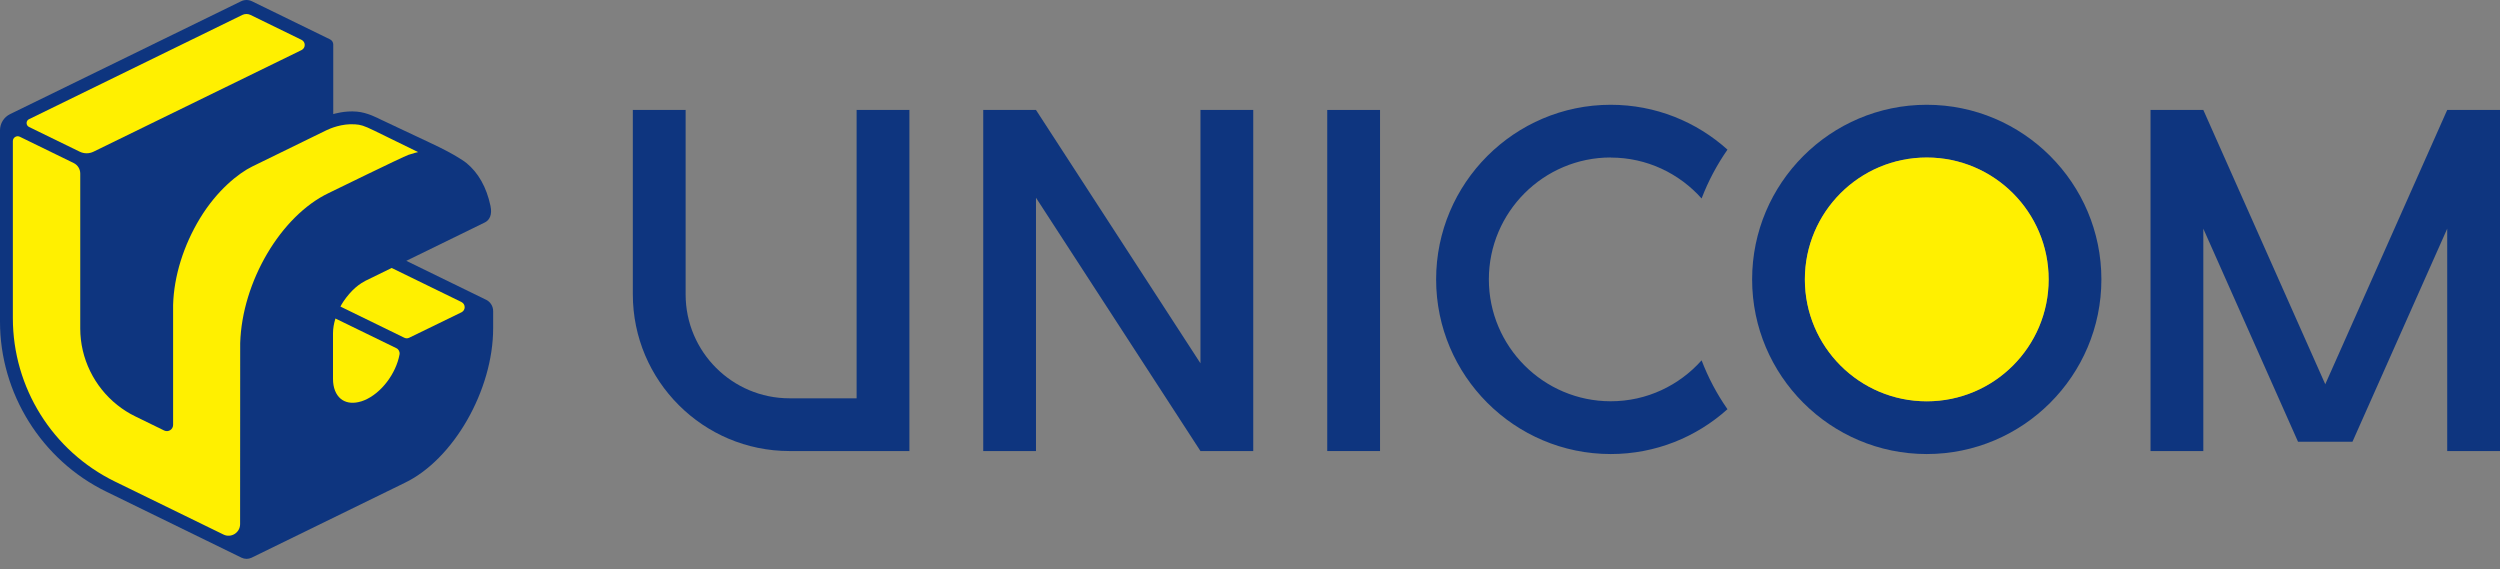 <svg width="180" height="41" viewBox="0 0 180 41" fill="none" xmlns="http://www.w3.org/2000/svg">
<rect x="0" y="0" width="180" height="41" fill="#808080" stroke="none"/>
<path d="M34.992 21.58L29.253 18.78L34.903 16.019C35.24 15.856 35.453 15.476 35.315 14.823C35.031 13.481 34.435 12.427 33.569 11.725C33.409 11.593 32.639 11.065 31.145 10.365C29.758 9.716 27.756 8.772 27.454 8.626C27.153 8.481 26.457 8.105 25.698 8.037C24.817 7.956 24.015 8.211 23.994 8.215V3.204C23.994 3.048 23.905 2.906 23.763 2.835L18.135 0.088C17.893 -0.029 17.606 -0.029 17.365 0.088L0.724 8.218C0.28 8.435 0 8.886 0 9.379V23.163C0 28.326 2.999 33.128 7.641 35.392L17.393 40.155C17.62 40.265 17.886 40.265 18.114 40.155L29.129 34.771C32.646 33.089 35.507 28.096 35.507 23.635V22.396C35.507 22.048 35.308 21.733 34.996 21.58H34.992Z" fill="#0E357F"/>
<path d="M28.767 25.519C28.515 26.896 27.451 28.319 26.223 28.823C26.088 28.88 25.946 28.923 25.793 28.955C25.297 29.061 24.863 28.979 24.541 28.72C24.179 28.426 23.976 27.915 23.976 27.283V24C23.976 23.66 24.037 23.298 24.15 22.932L28.544 25.072C28.71 25.154 28.799 25.335 28.767 25.519Z" fill="#FFF000"/>
<path d="M33.228 21.75C33.533 21.899 33.533 22.336 33.228 22.485L29.466 24.316C29.353 24.373 29.222 24.373 29.108 24.316L24.512 22.073C24.587 21.906 24.846 21.502 25.148 21.158C25.449 20.813 25.715 20.586 26.024 20.384C26.116 20.324 26.212 20.267 26.311 20.217L28.2 19.294L33.228 21.747V21.75Z" fill="#FFF000"/>
<path d="M2.094 8.58L17.45 1.074C17.634 0.986 17.851 0.986 18.035 1.074L21.712 2.87C22.017 3.019 22.017 3.456 21.712 3.605L6.739 10.919C6.424 11.075 6.051 11.075 5.735 10.919L2.09 9.141C1.856 9.027 1.856 8.694 2.09 8.58H2.094Z" fill="#FFF000"/>
<path d="M17.294 24.703L17.287 37.738C17.287 38.352 16.641 38.757 16.091 38.487L8.276 34.672C3.78 32.475 0.926 27.911 0.926 22.907V10.156C0.926 9.901 1.196 9.734 1.423 9.844L5.306 11.739C5.593 11.881 5.778 12.172 5.778 12.495V23.652C5.778 25.81 6.789 27.844 8.443 29.16C8.837 29.473 9.266 29.75 9.728 29.973L11.818 30.995C12.116 31.141 12.464 30.924 12.464 30.591V21.956C12.521 19.887 13.213 17.673 14.401 15.714C15.636 13.684 17.187 12.466 18.156 11.991C18.898 11.629 23.501 9.379 23.501 9.379C23.763 9.255 24.605 8.882 25.573 8.953C25.957 8.981 26.163 9.024 26.961 9.414C27.759 9.805 30.105 10.951 30.105 10.951C30.052 10.962 29.786 11.022 29.406 11.15C29.026 11.277 23.664 13.9 23.664 13.9C20.218 15.547 17.429 20.285 17.294 24.703Z" fill="#FFF000"/>
<path d="M61.676 28.678H56.843C52.719 28.678 49.365 25.324 49.365 21.2V7.917H45.564V21.197C45.564 27.414 50.625 32.475 56.843 32.475H65.477V7.917H61.676V28.678Z" fill="#0E357F"/>
<path d="M86.433 26.158L74.591 7.917H70.793V32.479H74.591V14.237L86.433 32.475H90.234V7.917H86.433V26.158Z" fill="#0E357F"/>
<path d="M176.199 7.917L167.419 27.666L158.639 7.917H154.838V32.479H158.639V16.466L165.457 31.804H165.581H169.257H169.378L176.199 16.466V32.475H180V7.917H176.199Z" fill="#0E357F"/>
<path d="M99.362 7.917H95.561V32.475H99.362V7.917Z" fill="#0E357F"/>
<path d="M115.974 11.345C118.576 11.345 120.907 12.488 122.515 14.29C122.994 13.038 123.622 11.86 124.378 10.774C122.149 8.768 119.204 7.544 115.974 7.544C109.04 7.544 103.401 13.187 103.401 20.118C103.401 27.049 109.043 32.691 115.974 32.691C119.204 32.691 122.149 31.467 124.378 29.462C123.622 28.38 122.994 27.198 122.515 25.945C120.907 27.748 118.576 28.891 115.974 28.891C111.137 28.891 107.198 24.955 107.198 20.114C107.198 15.274 111.134 11.338 115.974 11.338V11.345Z" fill="#0E357F"/>
<path d="M138.726 7.544C131.792 7.544 126.153 13.187 126.153 20.118C126.153 27.049 131.795 32.691 138.726 32.691C145.657 32.691 151.3 27.049 151.3 20.118C151.3 13.187 145.657 7.544 138.726 7.544ZM138.726 28.894C133.889 28.894 129.95 24.959 129.95 20.118C129.95 15.277 133.886 11.341 138.726 11.341C143.567 11.341 147.503 15.277 147.503 20.118C147.503 24.959 143.567 28.894 138.726 28.894Z" fill="#0E357F"/>
<path d="M138.726 28.894C143.573 28.894 147.503 24.965 147.503 20.118C147.503 15.271 143.573 11.341 138.726 11.341C133.879 11.341 129.95 15.271 129.95 20.118C129.95 24.965 133.879 28.894 138.726 28.894Z" fill="#FFF000"/>
</svg>
